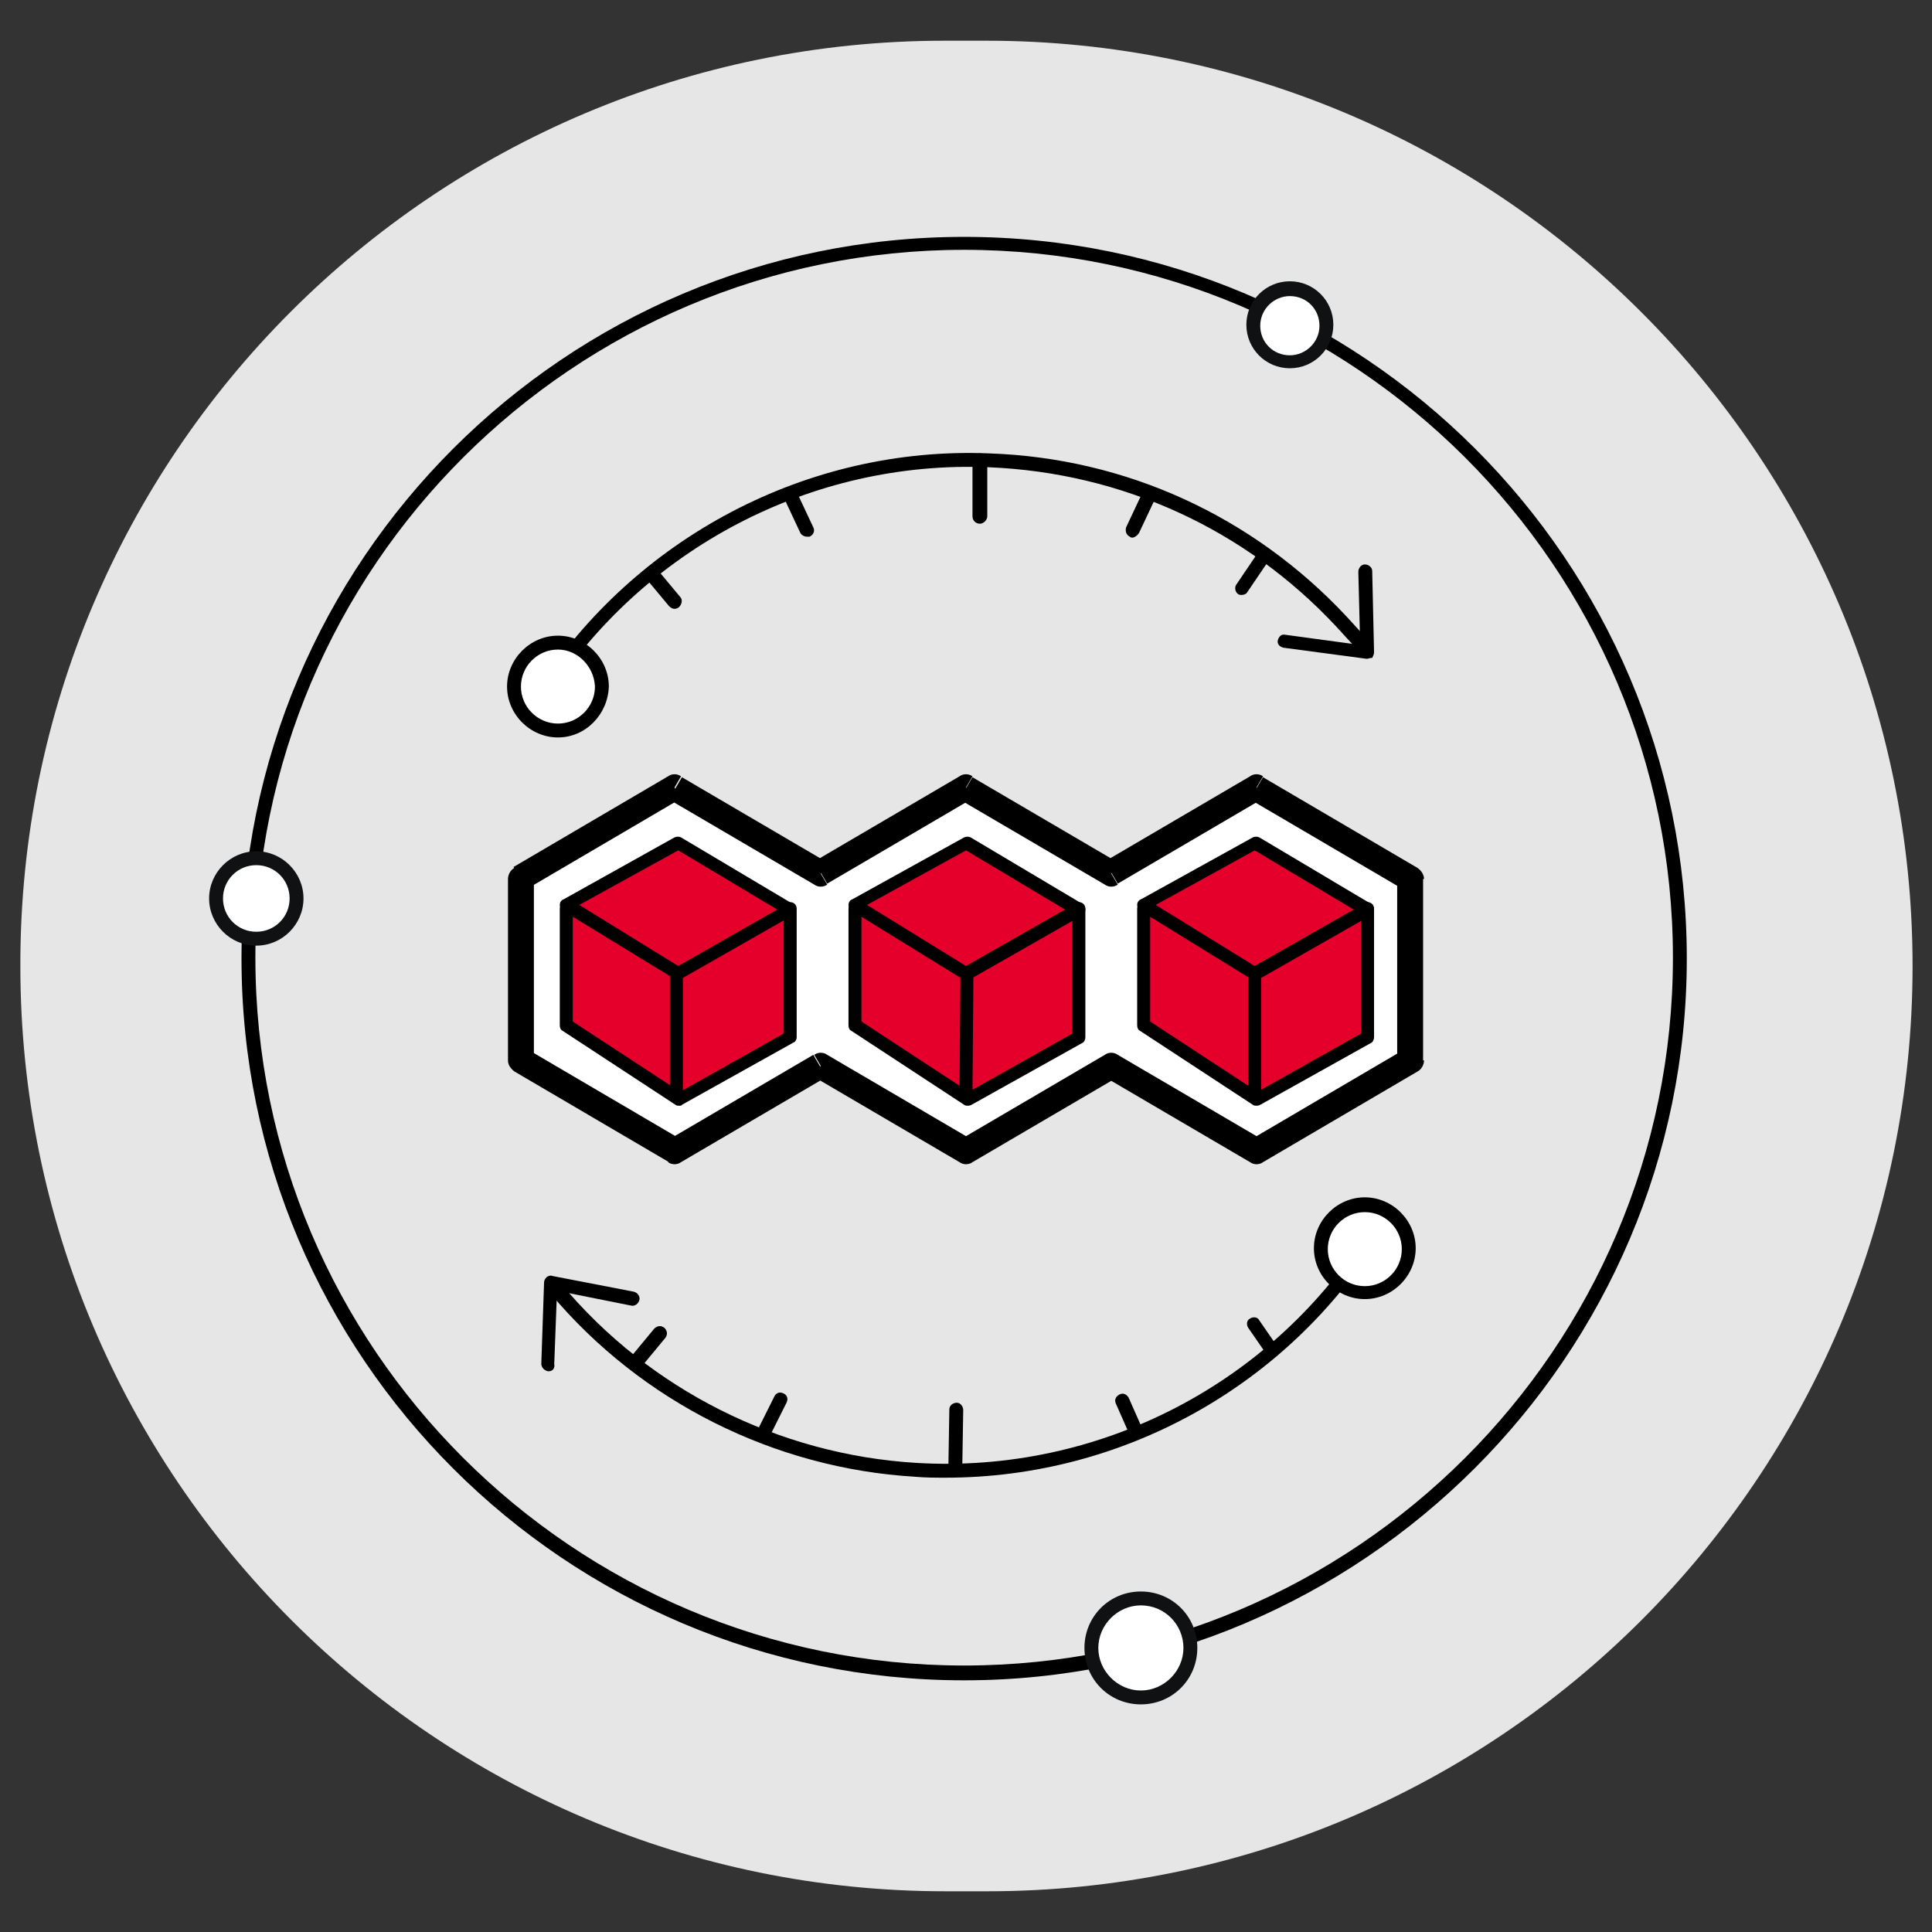 <?xml version="1.0" encoding="utf-8"?>
<!-- Generator: Adobe Illustrator 28.1.0, SVG Export Plug-In . SVG Version: 6.00 Build 0)  -->
<svg version="1.1" id="Layer_1" xmlns="http://www.w3.org/2000/svg" xmlns:xlink="http://www.w3.org/1999/xlink" x="0px" y="0px"
	 viewBox="0 0 208.8 208.8" style="enable-background:new 0 0 208.8 208.8;" xml:space="preserve">
<rect x="0" y="0" width="208.8" height="208.8" fill="#333333" stroke="none"/>
<style type="text/css">
	.st0{fill:#E6E6E6;}
	.st1{clip-path:url(#SVGID_00000167371181897279236620000002154679003272479671_);}
	.st2{fill:#FFFFFF;}
	.st3{fill:#101112;}
	.st4{fill-rule:evenodd;clip-rule:evenodd;fill:#FFFFFF;}
	.st5{fill:#E4002B;}
</style>
<g>
	<g>
		<path class="st0" d="M206.7,104.4L206.7,104.4c0,55.2-44.8,100-100,100h-4.5c-55.2,0-100-44.8-100-100l0,0
			c-0.1-55.2,44.7-100,99.9-100h4.5C161.8,4.4,206.7,49.2,206.7,104.4z"/>
	</g>
	<g>
		<g>
			<g>
				<defs>
					<rect id="SVGID_1_" x="20.4" y="25.4" width="162" height="160"/>
				</defs>
				<clipPath id="SVGID_00000040568119757899243450000012649033100699317907_">
					<use xlink:href="#SVGID_1_"  style="overflow:visible;"/>
				</clipPath>
				<g style="clip-path:url(#SVGID_00000040568119757899243450000012649033100699317907_);">
					<g>
						<path d="M104.2,181.6c-43.1,0-78.1-35-78.1-78s35-78,78.1-78s78.1,35,78.1,78C182.3,146.5,147.2,181.6,104.2,181.6z M104.2,27
							C62,27,27.6,61.3,27.6,103.5S62,180,104.2,180s76.6-34.3,76.6-76.5S146.4,27,104.2,27z"/>
					</g>
					<g>
						<path class="st2" d="M139.4,39.1c2.2,0,3.9-1.7,3.9-3.9c0-2.2-1.7-3.9-3.9-3.9s-3.9,1.7-3.9,3.9
							C135.5,37.3,137.3,39.1,139.4,39.1z"/>
						<path class="st3" d="M139.4,39.8c-2.6,0-4.7-2.1-4.7-4.7s2.1-4.7,4.7-4.7c2.6,0,4.7,2.1,4.7,4.7S142,39.8,139.4,39.8z
							 M139.4,32c-1.7,0-3.2,1.4-3.2,3.2c0,1.8,1.4,3.2,3.2,3.2c1.7,0,3.2-1.4,3.2-3.2S141.2,32,139.4,32z"/>
					</g>
					<g>
						<path class="st2" d="M27.7,101.5c2.4,0,4.4-2,4.4-4.4s-2-4.4-4.4-4.4s-4.4,2-4.4,4.4S25.3,101.5,27.7,101.5z"/>
						<path class="st3" d="M27.7,102.2c-2.8,0-5.1-2.3-5.1-5.1s2.3-5.1,5.1-5.1s5.1,2.3,5.1,5.1S30.5,102.2,27.7,102.2z M27.7,93.5
							c-2,0-3.6,1.6-3.6,3.6s1.6,3.6,3.6,3.6s3.6-1.6,3.6-3.6S29.7,93.5,27.7,93.5z"/>
					</g>
					<g>
						<path class="st2" d="M123.3,183.4c3,0,5.4-2.4,5.4-5.4s-2.4-5.4-5.4-5.4s-5.4,2.4-5.4,5.4C118,181,120.4,183.4,123.3,183.4z"
							/>
						<path class="st3" d="M123.3,184.2c-3.4,0-6.1-2.7-6.1-6.1s2.7-6.1,6.1-6.1s6.1,2.7,6.1,6.1S126.7,184.2,123.3,184.2z
							 M123.3,173.5c-2.5,0-4.6,2.1-4.6,4.6s2.1,4.6,4.6,4.6s4.6-2.1,4.6-4.6S125.9,173.5,123.3,173.5z"/>
					</g>
					<g>
						<path d="M102.2,159.7c-1.1,0-2.2,0-3.3-0.1c-15.2-0.9-29.6-8.1-39.4-19.8c-0.3-0.3-0.2-0.8,0.1-1.1s0.8-0.2,1.1,0.1
							c9.5,11.4,23.5,18.4,38.3,19.3c19.8,1.2,38.7-8.6,49.1-25.5c0.2-0.4,0.7-0.5,1-0.2c0.4,0.2,0.5,0.7,0.2,1
							C139.2,149.8,121.3,159.7,102.2,159.7z"/>
					</g>
					<g>
						<path d="M58.6,75.7c-0.1,0-0.3,0-0.4-0.1c-0.3-0.2-0.5-0.7-0.2-1C68.6,58.1,87.3,48.2,106.9,49c14.8,0.5,28.5,6.8,38.6,17.6
							l2.2,2.4c0.3,0.3,0.3,0.8,0,1.1c-0.3,0.3-0.8,0.3-1.1,0l-2.2-2.4c-9.8-10.5-23.1-16.6-37.5-17.2c-19.2-0.8-37.4,8.8-47.7,24.9
							C59.1,75.6,58.8,75.7,58.6,75.7z"/>
					</g>
					<g>
						<path d="M147.7,71.2C147.6,71.2,147.6,71.2,147.7,71.2l-9-1.2c-0.4-0.1-0.7-0.4-0.6-0.8c0.1-0.4,0.4-0.7,0.8-0.6l8.1,1.1
							l-0.2-7.9c0-0.4,0.3-0.8,0.7-0.8s0.8,0.3,0.8,0.7l0.2,8.8c0,0.2-0.1,0.4-0.2,0.6C148,71.1,147.9,71.2,147.7,71.2z"/>
					</g>
					<g>
						<path d="M59.3,148.2L59.3,148.2c-0.4,0-0.8-0.4-0.8-0.8l0.3-8.8c0-0.2,0.1-0.4,0.3-0.6c0.2-0.1,0.4-0.2,0.6-0.1l8.8,1.7
							c0.4,0.1,0.7,0.5,0.6,0.9s-0.5,0.7-0.9,0.6l-8-1.6l-0.3,7.9C60,147.9,59.7,148.2,59.3,148.2z"/>
					</g>
					<g>
						<path class="st2" d="M147.5,139.7c2.6,0,4.7-2.1,4.7-4.7c0-2.6-2.1-4.7-4.7-4.7c-2.6,0-4.7,2.1-4.7,4.7
							C142.8,137.6,144.9,139.7,147.5,139.7z"/>
						<path d="M147.5,140.4c-3,0-5.5-2.5-5.5-5.5s2.5-5.5,5.5-5.5s5.5,2.5,5.5,5.5S150.5,140.4,147.5,140.4z M147.5,131
							c-2.2,0-4,1.8-4,4s1.8,4,4,4s4-1.8,4-4S149.7,131,147.5,131z"/>
					</g>
					<g>
						<path class="st2" d="M60.3,78.9c2.6,0,4.7-2.1,4.7-4.7s-2.1-4.7-4.7-4.7c-2.6,0-4.7,2.1-4.7,4.7
							C55.5,76.8,57.6,78.9,60.3,78.9z"/>
						<path d="M60.3,79.7c-3,0-5.5-2.5-5.5-5.5s2.5-5.5,5.5-5.5s5.5,2.5,5.5,5.5C65.7,77.2,63.3,79.7,60.3,79.7z M60.3,70.2
							c-2.2,0-4,1.8-4,4s1.8,4,4,4s4-1.8,4-4C64.2,72,62.4,70.2,60.3,70.2z"/>
					</g>
					<g>
						<path d="M105.9,56.6c-0.4,0-0.8-0.3-0.8-0.8v-6c0-0.4,0.3-0.8,0.8-0.8s0.8,0.3,0.8,0.8v6C106.7,56.2,106.3,56.6,105.9,56.6z"
							/>
					</g>
					<g>
						<path d="M122.4,58.1c-0.1,0-0.2,0-0.3-0.1c-0.4-0.2-0.5-0.6-0.4-1l1.6-3.4c0.2-0.4,0.6-0.5,1-0.4c0.4,0.2,0.5,0.6,0.4,1
							l-1.6,3.4C122.9,57.9,122.6,58.1,122.4,58.1z"/>
					</g>
					<g>
						<path d="M134.2,64.3c-0.1,0-0.3,0-0.4-0.1c-0.3-0.2-0.4-0.7-0.2-1l2.1-3.1c0.2-0.3,0.7-0.4,1-0.2s0.4,0.7,0.2,1l-2.1,3.1
							C134.7,64.2,134.4,64.3,134.2,64.3z"/>
					</g>
					<g>
						<path d="M87.2,58c-0.3,0-0.6-0.2-0.7-0.4L85,54.4c-0.2-0.4,0-0.8,0.4-1s0.8,0,1,0.4l1.5,3.2c0.2,0.4,0,0.8-0.4,1
							C87.4,58,87.3,58,87.2,58z"/>
					</g>
					<g>
						<path d="M72.9,65.8c-0.2,0-0.4-0.1-0.6-0.3l-2.5-3c-0.3-0.3-0.2-0.8,0.1-1.1c0.3-0.3,0.8-0.2,1.1,0.1l2.5,3
							c0.3,0.3,0.2,0.8-0.1,1.1C73.3,65.7,73.1,65.8,72.9,65.8z"/>
					</g>
					<g>
						<path d="M103.3,159.1L103.3,159.1c-0.4,0-0.8-0.4-0.8-0.8l0.1-6c0-0.4,0.4-0.7,0.8-0.7s0.7,0.4,0.7,0.8l-0.1,6
							C104,158.7,103.7,159.1,103.3,159.1z"/>
					</g>
					<g>
						<path d="M122.8,155.6c-0.3,0-0.6-0.2-0.7-0.5l-1.5-3.4c-0.2-0.4,0-0.8,0.4-1s0.8,0,1,0.4l1.5,3.4c0.2,0.4,0,0.8-0.4,1
							C123,155.6,122.9,155.6,122.8,155.6z"/>
					</g>
					<g>
						<path d="M137.5,146.7c-0.2,0-0.5-0.1-0.6-0.3l-2-2.9c-0.2-0.3-0.2-0.8,0.2-1c0.3-0.2,0.8-0.2,1,0.2l2,2.9
							c0.2,0.3,0.2,0.8-0.2,1C137.8,146.6,137.6,146.7,137.5,146.7z"/>
					</g>
					<g>
						<path d="M82.5,155.6c-0.1,0-0.2,0-0.3-0.1c-0.4-0.2-0.5-0.6-0.3-1l1.8-3.6c0.2-0.4,0.6-0.5,1-0.3s0.5,0.6,0.3,1l-1.8,3.6
							C83,155.5,82.8,155.6,82.5,155.6z"/>
					</g>
					<g>
						<path d="M68.9,147.8c-0.2,0-0.3-0.1-0.5-0.2c-0.3-0.3-0.4-0.7-0.1-1.1l2.4-2.9c0.3-0.3,0.7-0.4,1.1-0.1
							c0.3,0.3,0.4,0.7,0.1,1.1l-2.4,2.9C69.3,147.7,69.1,147.8,68.9,147.8z"/>
					</g>
					<g>
						<path class="st4" d="M104.4,85.1l15.7,9.2l15.7-9.2l16.7,9.8v19.6l-16.7,9.8l-15.7-9.2l-15.7,9.2l-15.7-9.2l-15.8,9.3
							l-16.7-9.8V95l16.7-9.9l15.8,9.3L104.4,85.1z"/>
					</g>
					<g>
						<path d="M120.1,94.4l-0.7,1.2c0.4,0.3,1,0.3,1.4,0L120.1,94.4z M104.4,85.1l0.7-1.2c-0.4-0.3-1-0.3-1.4,0L104.4,85.1z
							 M135.8,85.1l0.7-1.2c-0.4-0.3-1-0.3-1.4,0L135.8,85.1z M152.5,95h1.4c0-0.5-0.3-0.9-0.7-1.2L152.5,95z M152.5,114.6l0.7,1.2
							c0.4-0.2,0.7-0.7,0.7-1.2H152.5z M135.8,124.4l-0.7,1.2c0.4,0.3,1,0.3,1.4,0L135.8,124.4z M120.1,115.2l0.7-1.2
							c-0.4-0.3-1-0.3-1.4,0L120.1,115.2z M104.4,124.4l-0.7,1.2c0.4,0.3,1,0.3,1.4,0L104.4,124.4z M88.7,115.2l0.7-1.2
							c-0.4-0.3-1-0.3-1.4,0L88.7,115.2z M72.9,124.4l-0.7,1.2c0.4,0.3,1,0.3,1.4,0L72.9,124.4z M56.3,114.6h-1.4
							c0,0.5,0.3,0.9,0.7,1.2L56.3,114.6z M56.3,95l-0.7-1.2c-0.4,0.2-0.7,0.7-0.7,1.2H56.3z M72.9,85.1l0.7-1.2
							c-0.4-0.3-1-0.3-1.4,0L72.9,85.1z M88.7,94.4L88,95.6c0.4,0.3,1,0.3,1.4,0L88.7,94.4z M120.8,93.2L105.1,84l-1.4,2.4l15.7,9.2
							L120.8,93.2z M135.1,83.9l-15.7,9.2l1.4,2.4l15.7-9.2L135.1,83.9z M153.2,93.8L136.5,84l-1.4,2.4l16.7,9.8L153.2,93.8z
							 M153.8,114.6V95H151v19.6H153.8z M136.5,125.6l16.7-9.8l-1.4-2.4l-16.7,9.8L136.5,125.6z M119.4,116.4l15.7,9.2l1.4-2.4
							l-15.7-9.2L119.4,116.4z M105.1,125.6l15.7-9.2l-1.4-2.4l-15.7,9.2L105.1,125.6z M88,116.4l15.7,9.2l1.4-2.4L89.4,114
							L88,116.4z M73.6,125.6l15.7-9.2l-1.4-2.4l-15.7,9.2L73.6,125.6z M55.6,115.8l16.7,9.8l1.4-2.4L57,113.4L55.6,115.8z M54.9,95
							v19.6h2.8V95H54.9z M72.2,83.9l-16.7,9.8l1.4,2.4l16.7-9.8L72.2,83.9z M89.4,93.2L73.7,84l-1.4,2.4L88,95.6L89.4,93.2z
							 M103.7,83.9L88,93.1l1.4,2.4l15.7-9.2L103.7,83.9z"/>
					</g>
					<g>
						<path class="st5" d="M116.6,98.2v13.9l-12,6.7l-12.2-8V98.2"/>
					</g>
					<g>
						<path d="M104.6,119.5c-0.1,0-0.3,0-0.4-0.1l-12.2-8c-0.2-0.1-0.3-0.3-0.3-0.6V98.2c0-0.4,0.3-0.7,0.7-0.7s0.7,0.3,0.7,0.7
							v12.2l11.6,7.6l11.2-6.3V98.2c0-0.4,0.3-0.7,0.7-0.7s0.7,0.3,0.7,0.7v13.9c0,0.2-0.1,0.5-0.3,0.6l-12,6.7
							C104.8,119.5,104.7,119.5,104.6,119.5z"/>
					</g>
					<g>
						<path class="st5" d="M92.4,97.8l12.1,7.4l12.1-6.9l-12.1-7.2L92.4,97.8z"/>
						<path d="M104.4,105.9c-0.1,0-0.2,0-0.4-0.1l-12-7.4c-0.2-0.1-0.3-0.4-0.3-0.6s0.1-0.5,0.4-0.6l12.1-6.7c0.2-0.1,0.5-0.1,0.7,0
							l12.1,7.2c0.2,0.1,0.3,0.4,0.3,0.6s-0.1,0.5-0.3,0.6l-12.1,6.9C104.7,105.8,104.6,105.9,104.4,105.9z M93.7,97.8l10.7,6.6
							l10.7-6.1l-10.7-6.4L93.7,97.8z"/>
					</g>
					<g>
						<path d="M104.4,118.8L104.4,118.8c-0.4,0-0.7-0.3-0.7-0.7l0.1-12.9c0-0.4,0.3-0.7,0.7-0.7c0.4,0,0.7,0.3,0.7,0.7l-0.1,12.9
							C105.1,118.5,104.8,118.8,104.4,118.8z"/>
					</g>
					<g>
						<path class="st5" d="M147.7,98.2v13.9l-12,6.7l-12.2-8V98.2"/>
					</g>
					<g>
						<path d="M135.8,119.5c-0.1,0-0.3,0-0.4-0.1l-12.2-8c-0.2-0.1-0.3-0.3-0.3-0.6V98.2c0-0.4,0.3-0.7,0.7-0.7s0.7,0.3,0.7,0.7
							v12.2l11.6,7.6l11.2-6.3V98.2c0-0.4,0.3-0.7,0.7-0.7s0.7,0.3,0.7,0.7v13.9c0,0.2-0.1,0.5-0.3,0.6l-12,6.7
							C136,119.5,135.9,119.5,135.8,119.5z"/>
					</g>
					<g>
						<path class="st5" d="M123.5,97.8l12.1,7.4l12.1-6.9l-12.1-7.2L123.5,97.8z"/>
						<path d="M135.6,105.9c-0.1,0-0.2,0-0.4-0.1l-12-7.4c-0.2-0.1-0.3-0.4-0.3-0.6s0.1-0.5,0.4-0.6l12.1-6.7c0.2-0.1,0.5-0.1,0.7,0
							l12.1,7.2c0.2,0.1,0.3,0.4,0.3,0.6s-0.1,0.5-0.3,0.6l-12.1,6.9C135.9,105.8,135.8,105.9,135.6,105.9z M124.9,97.8l10.7,6.6
							l10.7-6.1l-10.7-6.4L124.9,97.8z"/>
					</g>
					<g>
						<path d="M135.6,119.3c-0.4,0-0.7-0.3-0.7-0.7v-13.3c0-0.4,0.3-0.7,0.7-0.7s0.7,0.3,0.7,0.7v13.3
							C136.3,119,136,119.3,135.6,119.3z"/>
					</g>
					<g>
						<path class="st5" d="M85.4,98.2v13.9l-12,6.7l-12.2-8V98.2"/>
					</g>
					<g>
						<path d="M73.4,119.5c-0.1,0-0.3,0-0.4-0.1l-12.2-8c-0.2-0.1-0.3-0.3-0.3-0.6V98.2c0-0.4,0.3-0.7,0.7-0.7s0.7,0.3,0.7,0.7v12.2
							l11.6,7.6l11.2-6.3V98.2c0-0.4,0.3-0.7,0.7-0.7s0.7,0.3,0.7,0.7v13.9c0,0.2-0.1,0.5-0.4,0.6l-12,6.7
							C73.7,119.5,73.5,119.5,73.4,119.5z"/>
					</g>
					<g>
						<path class="st5" d="M61.2,97.8l12.1,7.4l12.1-6.9l-12.1-7.2L61.2,97.8z"/>
						<path d="M73.3,105.9c-0.1,0-0.2,0-0.4-0.1l-12.1-7.4c-0.2-0.1-0.3-0.4-0.3-0.6s0.1-0.5,0.4-0.6l12-6.7c0.2-0.1,0.5-0.1,0.7,0
							l12.1,7.2c0.2,0.1,0.3,0.4,0.3,0.6s-0.1,0.5-0.3,0.6l-12.1,6.9C73.5,105.8,73.4,105.9,73.3,105.9z M62.6,97.8l10.7,6.6
							L84,98.3l-10.7-6.4L62.6,97.8z"/>
					</g>
					<g>
						<path d="M73.1,119.3c-0.4,0-0.7-0.3-0.7-0.7v-13.3c0-0.4,0.3-0.7,0.7-0.7s0.7,0.3,0.7,0.7v13.3
							C73.9,119,73.5,119.3,73.1,119.3z"/>
					</g>
				</g>
			</g>
		</g>
	</g>
</g>
</svg>

